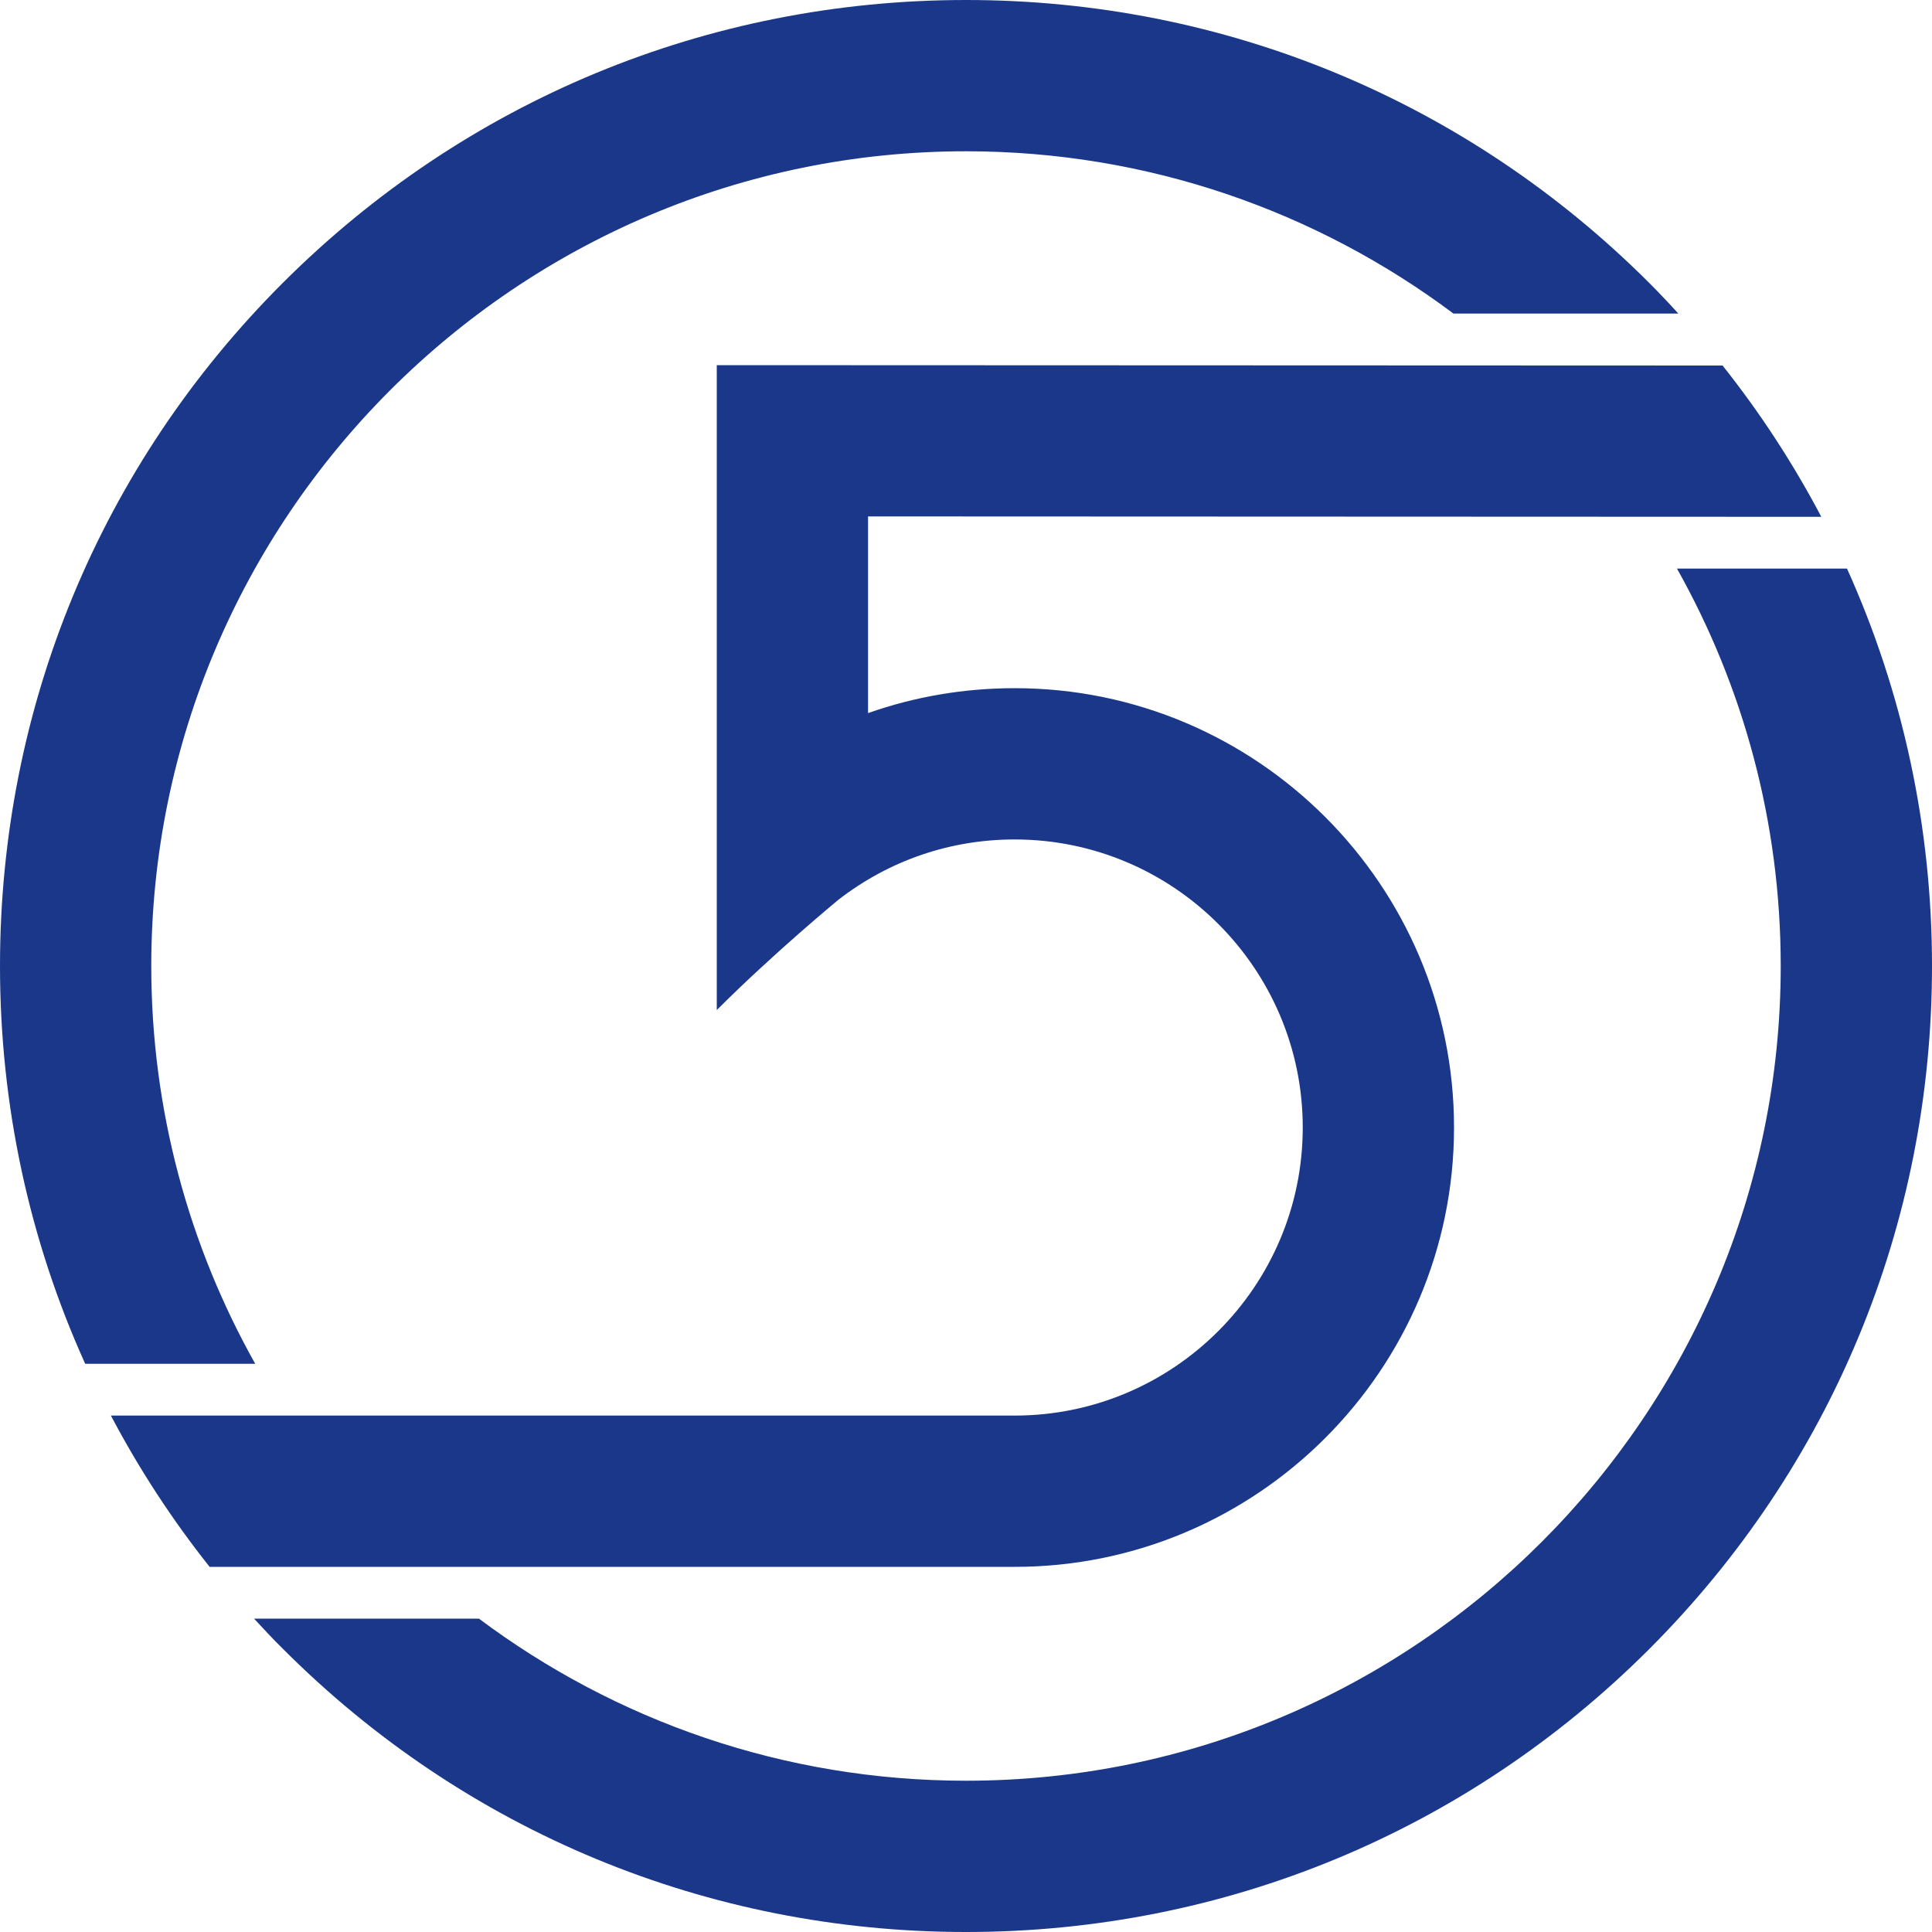 <?xml version="1.0" encoding="utf-8"?>
<!-- Generator: Adobe Illustrator 26.0.3, SVG Export Plug-In . SVG Version: 6.00 Build 0)  -->
<svg version="1.1" id="Layer_1" xmlns="http://www.w3.org/2000/svg" xmlns:xlink="http://www.w3.org/1999/xlink" x="0px" y="0px"
	 viewBox="0 0 1000 1000" style="enable-background:new 0 0 1000 1000;" xml:space="preserve">
<style type="text/css">
	.st0{fill:#1A3789;}
</style>
<path class="st0" d="M132.1,705.9C97.9,645,78.3,574.7,78.3,500C78.3,267.5,267.5,78.3,500,78.3c94.5,0,181.9,31.3,252.3,84l116.4,0
	c-4.9-5.4-9.9-10.7-15.1-15.9C759.1,52,633.6,0,500,0S240.9,52,146.4,146.4S0,366.4,0,500c0,72.2,15.2,142,44.1,205.9H132.1z"/>
<path class="st0" d="M956,294.3l-88,0c34.2,60.9,53.7,131,53.7,205.7c0,232.5-189.2,421.7-421.7,421.7
	c-94.4,0-181.7-31.2-252.1-83.9H131.5c4.9,5.3,9.8,10.6,15,15.7C240.9,948,366.4,1000,500,1000s259.1-52,353.6-146.4
	C948,759.1,1000,633.6,1000,500C1000,427.9,984.8,358.1,956,294.3z"/>
<path class="st0" d="M942.7,267.5c-14.6-27.7-31.7-53.9-51.1-78.3L371,189c0,0,0,308.5,0,333.8c30-30,63.1-57.2,63.1-57.2
	c26.3-20.3,57.8-31.1,91.1-31.1c82.2,0,149.1,66.9,149.1,149.1c0,82.2-66.9,149.1-149.1,149.1H57.4c14.6,27.7,31.7,53.9,51.1,78.3
	h416.7c125.4,0,227.4-102,227.4-227.4c0-125.4-102-227.4-227.4-227.4c-26.3,0-51.8,4.4-75.9,12.9V267.3L942.7,267.5z"/>
<g>
</g>
<g>
</g>
<g>
</g>
<g>
</g>
<g>
</g>
</svg>
